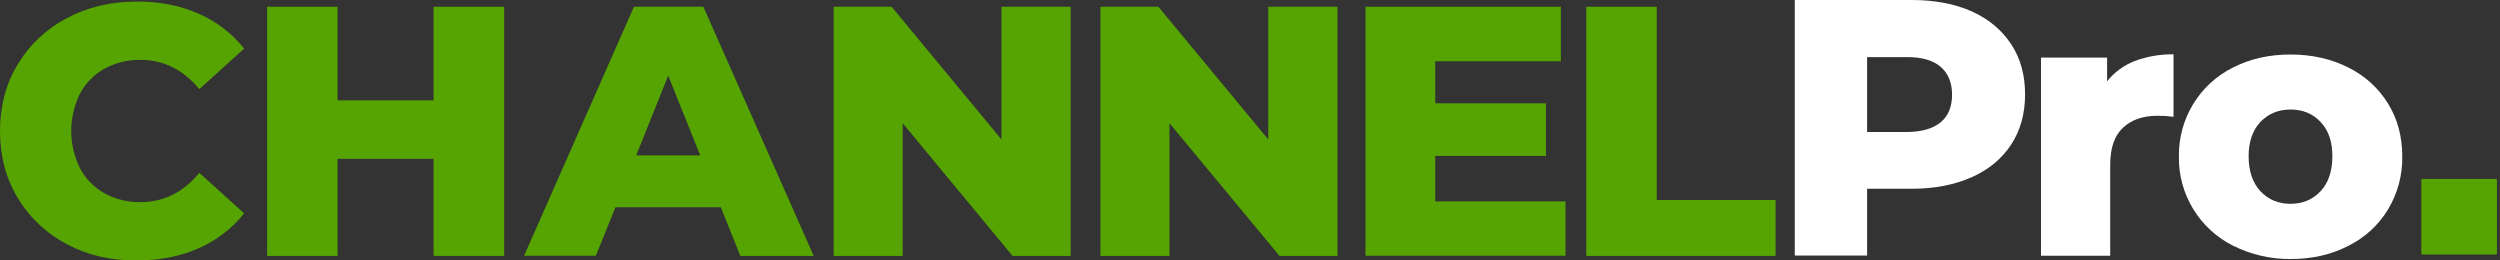 <svg xmlns="http://www.w3.org/2000/svg" width="288" height="30" viewBox="0 0 288 30" fill="none"><rect x="0" y="0" width="288" height="30" fill="#333333" stroke="none"/><title>Channel Pro</title><path d="M227.15 1.316C229.103 2.193 230.618 3.468 231.694 5.103C232.771 6.737 233.289 8.671 233.289 10.883C233.289 13.096 232.751 15.029 231.694 16.643C230.638 18.258 229.123 19.534 227.15 20.411C225.176 21.288 222.864 21.746 220.213 21.746H215.091V29.44H206.759V0H220.213C222.864 0 225.196 0.439 227.15 1.316ZM223.582 14.072C224.459 13.335 224.877 12.278 224.877 10.903C224.877 9.528 224.439 8.471 223.582 7.714C222.705 6.956 221.429 6.578 219.715 6.578H215.091V15.208H219.715C221.409 15.188 222.705 14.81 223.582 14.072Z" fill="white"></path><path d="M245.906 7.036C247.341 6.498 248.856 6.239 250.391 6.259V13.454C249.793 13.375 249.195 13.335 248.577 13.335C246.863 13.335 245.527 13.793 244.551 14.73C243.574 15.647 243.096 17.082 243.096 18.976V29.46H235.123V6.637H242.737V9.368C243.554 8.332 244.67 7.514 245.906 7.036Z" fill="white"></path><path d="M257.287 28.324C253.381 26.39 250.929 22.364 251.009 18.019C250.949 13.694 253.361 9.707 257.248 7.774C259.201 6.777 261.413 6.279 263.865 6.279C266.317 6.279 268.549 6.777 270.523 7.774C272.416 8.71 274.011 10.146 275.107 11.94C276.203 13.713 276.741 15.747 276.741 18.019C276.781 20.172 276.203 22.284 275.107 24.118C274.011 25.932 272.416 27.387 270.523 28.324C268.569 29.34 266.337 29.839 263.885 29.839C261.593 29.859 259.34 29.34 257.287 28.324ZM267.333 22.025C268.23 21.069 268.689 19.713 268.689 17.999C268.689 16.325 268.25 15.009 267.333 14.052C266.436 13.096 265.28 12.617 263.865 12.617C262.47 12.617 261.314 13.096 260.397 14.052C259.5 15.009 259.041 16.325 259.041 17.999C259.041 19.713 259.5 21.049 260.397 22.025C261.294 22.982 262.45 23.48 263.865 23.48C265.28 23.48 266.436 22.982 267.333 22.025Z" fill="white"></path><path d="M7.694 28.125C5.362 26.909 3.408 25.075 2.053 22.823C0.678 20.55 0 17.979 0 15.109C0 12.239 0.678 9.667 2.053 7.395C3.408 5.143 5.362 3.309 7.694 2.093C10.086 0.817 12.777 0.179 15.787 0.179C18.418 0.179 20.77 0.638 22.882 1.575C24.935 2.472 26.729 3.847 28.125 5.601L22.962 10.265C21.108 8.033 18.856 6.897 16.205 6.897C14.75 6.877 13.315 7.216 12.039 7.913C10.843 8.571 9.847 9.587 9.209 10.803C7.873 13.494 7.873 16.663 9.209 19.374C9.847 20.59 10.843 21.587 12.039 22.265C13.315 22.962 14.75 23.321 16.205 23.281C18.856 23.281 21.108 22.165 22.962 19.913L28.125 24.577C26.729 26.331 24.935 27.706 22.882 28.603C20.77 29.54 18.418 29.998 15.787 29.998C12.777 30.038 10.086 29.4 7.694 28.125Z" fill="#55A402"></path><path d="M58.083 0.777V29.48H49.95V18.298H38.888V29.48H30.775V0.777H38.888V11.561H49.95V0.777H58.083Z" fill="#55A402"></path><path d="M83.038 23.879H70.899L68.647 29.46H60.375L73.032 0.777H81.025L93.742 29.48H85.29L83.038 23.879ZM80.666 17.899L76.979 8.71L73.291 17.899H80.666Z" fill="#55A402"></path><path d="M123.342 0.777V29.48H116.644L103.987 14.192V29.48H96.034V0.777H102.712L115.369 16.066V0.777H123.342Z" fill="#55A402"></path><path d="M154.077 0.777V29.48H147.4L134.723 14.192V29.48H126.77V0.777H133.447L146.104 16.066V0.777H154.077Z" fill="#55A402"></path><path d="M180.348 23.181V29.46H157.307V0.777H179.81V7.056H165.339V11.9H178.096V17.959H165.339V23.201H180.348V23.181Z" fill="#55A402"></path><path d="M182.74 0.777H190.853V23.042H204.546V29.48H182.74V0.777Z" fill="#55A402"></path><path d="M279.054 20.61H287.525C287.585 20.61 287.645 20.67 287.645 20.73V29.201C287.645 29.261 287.585 29.32 287.525 29.32H279.054C278.994 29.32 278.934 29.261 278.934 29.201V20.73C278.954 20.67 278.994 20.61 279.054 20.61Z" fill="#55A402"></path></svg>